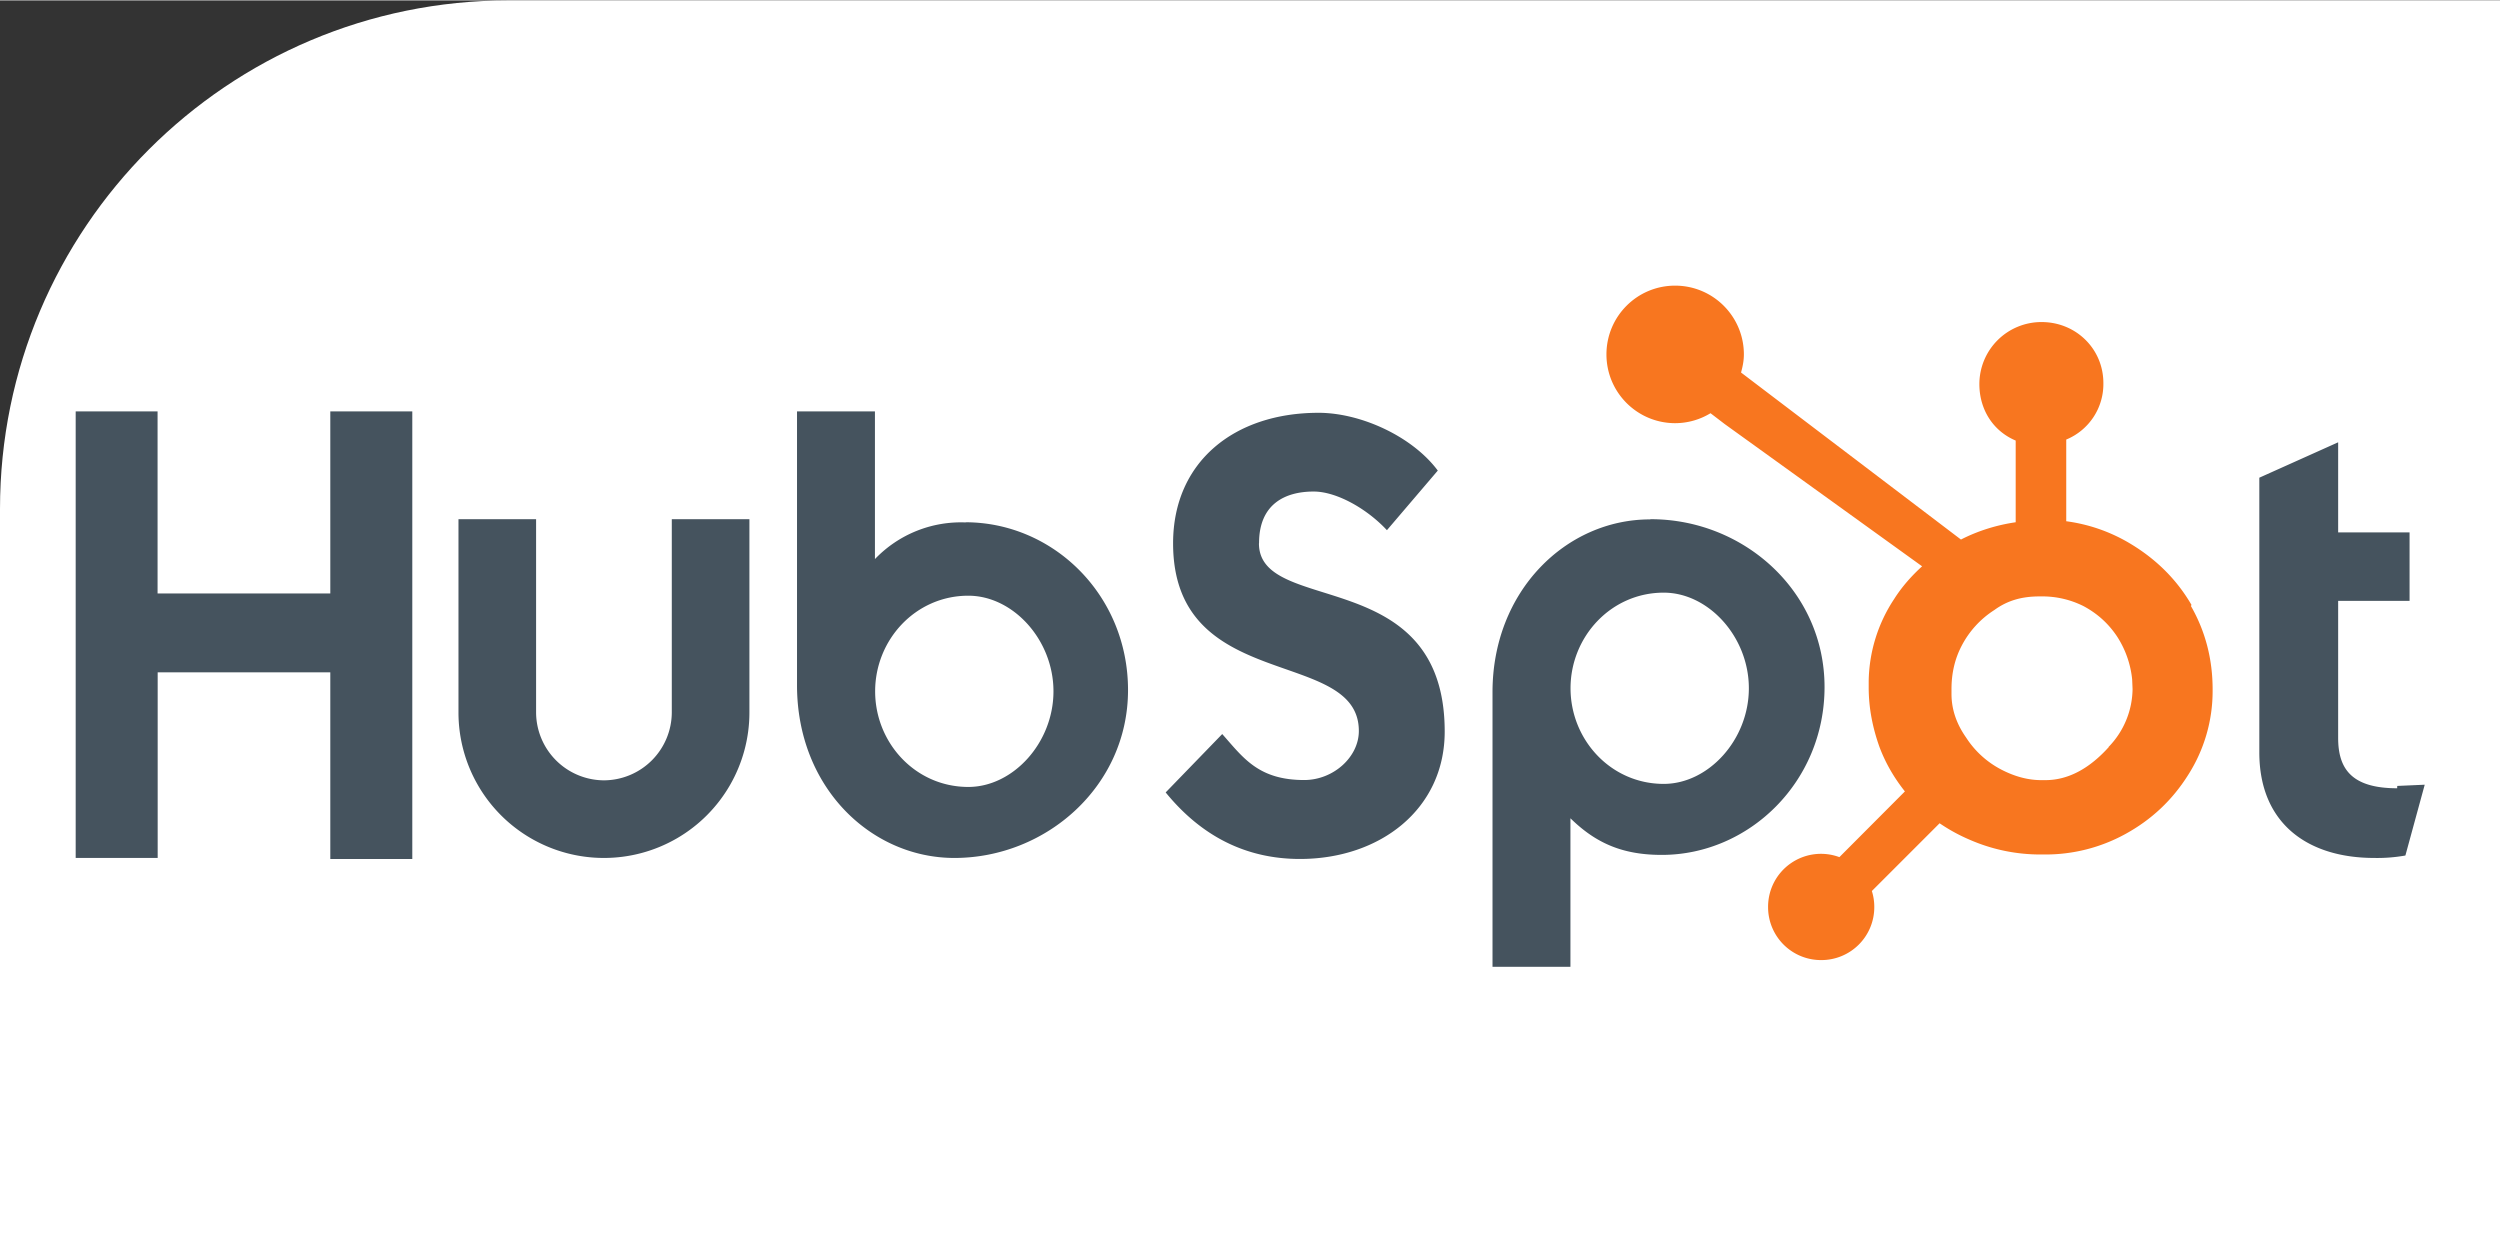 <?xml version="1.0" ?>
<svg xmlns="http://www.w3.org/2000/svg" width="120" height="60" viewBox="0 0 24.576 12.28" preserveAspectRatio="xMidYMid">
  <rect x="0" y="0" width="24.576" height="12.28" fill="#333333" stroke="none"/>
  <rect width="120" height="60" rx="5" fill="white"/>
  <path d="M.744 4.04h.805v1.79h1.698V4.04h.806v4.4h-.806V6.605H1.55V8.43H.744zM6.604 7a.67.67 0 0 1-.667.667.67.67 0 0 1-.667-.667v-1.9h-.763V7a1.43 1.43 0 0 0 2.86 0v-1.9h-.763V7m2.895-1.868a1.17 1.17 0 0 0-.898.36V4.04h-.766v2.692c0 1.008.73 1.698 1.547 1.698.9 0 1.707-.703 1.707-1.65 0-.935-.735-1.65-1.6-1.65zm.02 2.6c-.52 0-.916-.433-.916-.94s.397-.94.916-.94c.44 0 .837.434.837.94s-.397.94-.837.94zm2.858-2.397c0-.385.257-.507.537-.507.226 0 .525.17.72.38l.5-.586c-.25-.336-.757-.568-1.172-.568-.83 0-1.43.483-1.43 1.283 0 1.484 1.826 1.014 1.826 1.845 0 .256-.25.482-.537.482-.452 0-.6-.22-.806-.452l-.556.574c.354.434.794.654 1.32.654.788 0 1.423-.49 1.423-1.252 0-1.65-1.826-1.136-1.826-1.85m3.843-.236c-.82 0-1.547.7-1.547 1.698v2.7h.766v-1.46c.255.25.52.36.898.36.855 0 1.6-.715 1.6-1.65 0-.947-.798-1.65-1.708-1.65zm.136 2.6c-.52 0-.916-.434-.916-.94s.397-.94.916-.94c.44 0 .837.434.837.94s-.397.94-.837.94zm7.21.043c-.452 0-.58-.195-.58-.495V5.903h.702V5.23h-.702v-.886l-.775.348v2.7c0 .7.476 1.038 1.13 1.038a1.57 1.57 0 0 0 .306-.024l.19-.696-.27.012" fill="#45535e"/>
  <path d="M21.543 5.942c-.147-.253-.353-.455-.612-.608a1.64 1.64 0 0 0-.619-.214v-.803a.59.59 0 0 0 .365-.555c0-.337-.27-.6-.607-.6a.61.61 0 0 0-.612.61c0 .247.132.46.357.555v.803c-.18.026-.367.082-.538.17l-2.162-1.642c.016-.057.028-.116.028-.178 0-.373-.302-.676-.676-.676s-.675.303-.675.676.302.676.676.676a.67.67 0 0 0 .347-.098l.14.107 1.94 1.398c-.103.094-.198.2-.275.322a1.5 1.5 0 0 0-.25.809v.06c0 .206.04.4.106.585.06.16.145.305.25.437l-.644.646a.52.52 0 0 0-.701.49.52.52 0 0 0 .522.522.52.52 0 0 0 .522-.522c0-.054-.008-.107-.024-.157l.666-.666a1.71 1.71 0 0 0 .296.162 1.73 1.73 0 0 0 .692.145h.046a1.63 1.63 0 0 0 .79-.2c.26-.142.465-.336.62-.583a1.53 1.53 0 0 0 .24-.824v-.015c0-.297-.07-.57-.213-.82zM20.73 7.34c-.18.2-.388.325-.623.325h-.04c-.134 0-.265-.037-.394-.104a.91.91 0 0 1-.345-.314c-.093-.132-.144-.275-.144-.428V6.77c0-.15.03-.292.1-.426a.92.92 0 0 1 .321-.351c.137-.1.282-.134.445-.134h.015a.9.9 0 0 1 .418.096c.134.072.244.17.33.3a.95.95 0 0 1 .147.42l.004.095a.83.83 0 0 1-.236.569z" fill="#f8761f"/>
</svg>
